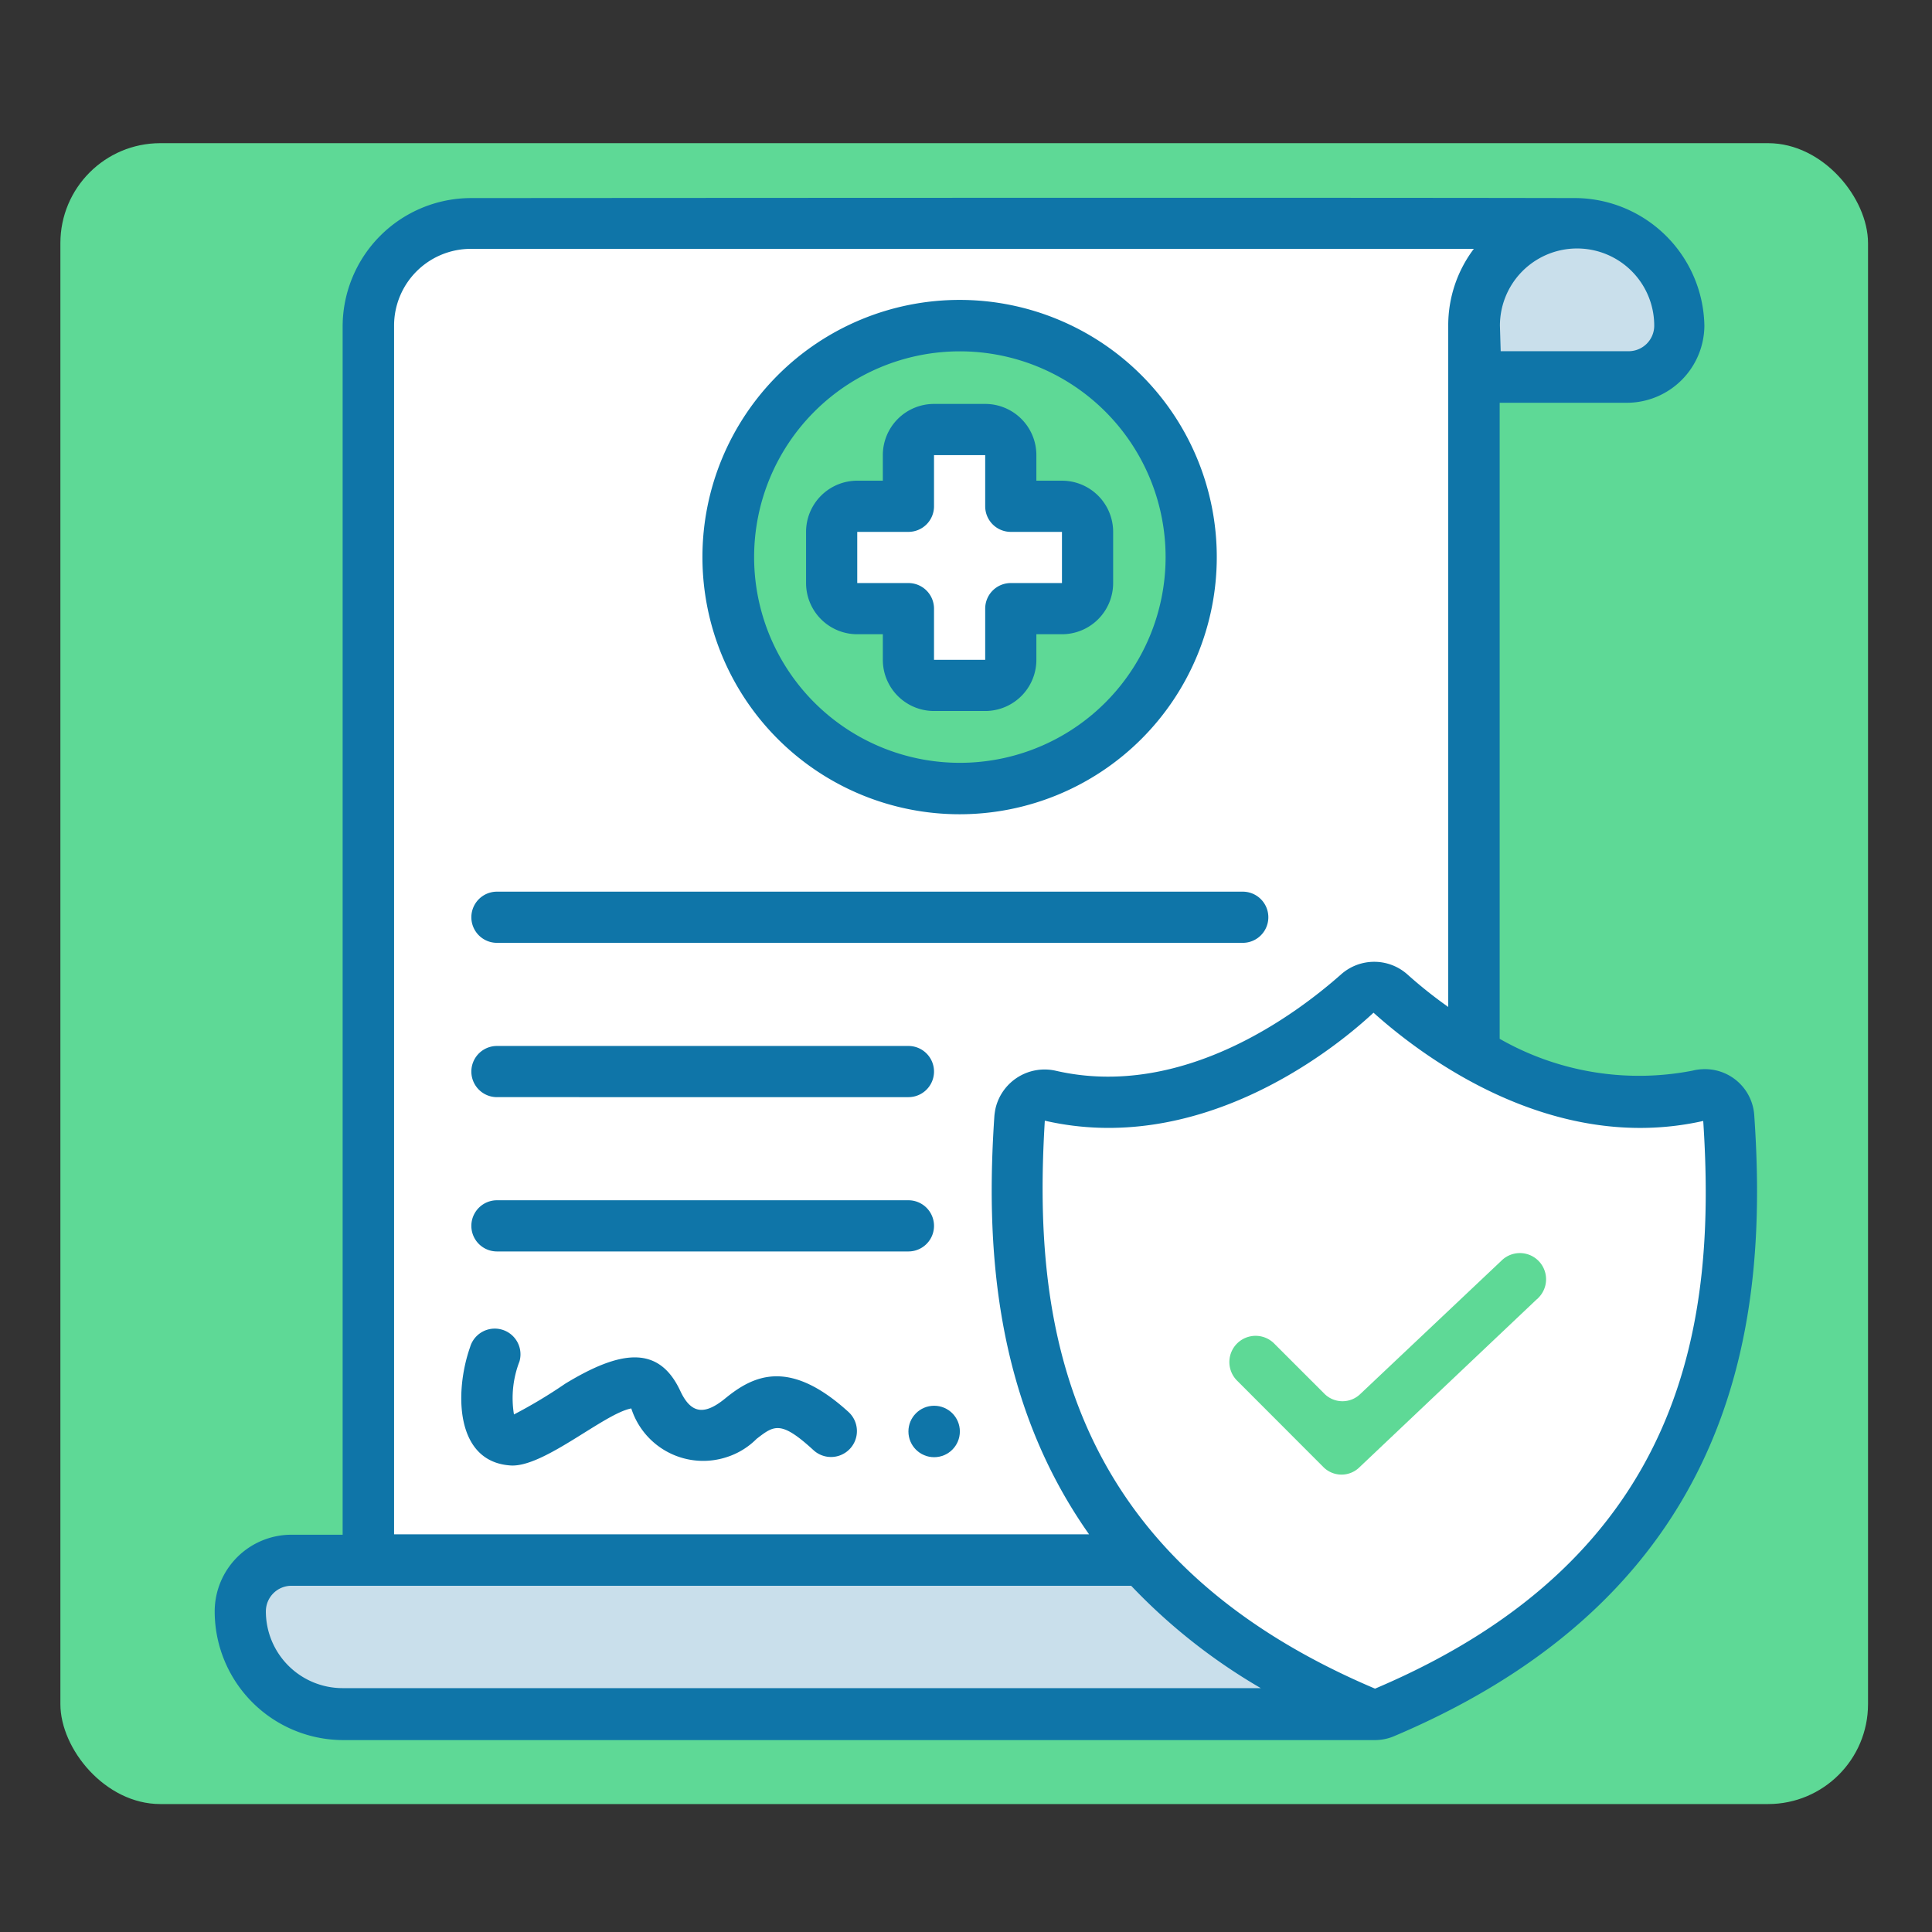 <svg xmlns="http://www.w3.org/2000/svg" id="Layer_1" data-name="Layer 1" viewBox="0 0 151 151"><rect x="0" y="0" width="151" height="151" fill="#333333" stroke="none"/><defs><style>.cls-1{fill:#5ed996;}.cls-2{fill:#fff;}.cls-3{fill:#c9dfeb;}.cls-4{fill:#0f75a8;}</style></defs><rect class="cls-1" x="4.72" y="11.19" width="141.28" height="129.81" rx="7.81"></rect><path class="cls-2" d="M36.83,17.41a8,8,0,0,0-8,8v96.48H99.14v4a8,8,0,1,0,16.08,0V25.45a8,8,0,0,1,8-8Z"></path><path class="cls-3" d="M122.47,17.44a8.28,8.28,0,0,0-7.25,8.35v3.68h12.06a4,4,0,0,0,4-4,8,8,0,0,0-8-8C123,17.41,122.73,17.42,122.47,17.44ZM99.14,126v-4H22.76a4,4,0,0,0-4,4,8,8,0,0,0,8,8h80.4A8,8,0,0,1,99.14,126Z"></path><path class="cls-2" d="M132.75,85.64c-11,2.51-20.7-5-24.06-8a1.88,1.88,0,0,0-2.51,0c-3.37,3-13.11,10.5-24.07,8A1.9,1.9,0,0,0,79.81,87a2.87,2.87,0,0,0,0,.31c-1.09,15.93,1.41,35.7,26.94,46.51a2,2,0,0,0,1.5,0c25.51-10.81,28-30.58,26.92-46.5a1.83,1.83,0,0,0-2.37-1.7Z"></path><path class="cls-2" d="M102,116l-6.74-6.74a4.06,4.06,0,0,1,5.74-5.74h0l4,3.94,11-10.39a4.06,4.06,0,0,1,5.59,5.89l-13.83,13.1A4.06,4.06,0,0,1,102,116Z"></path><circle class="cls-1" cx="75.02" cy="43.54" r="18.09"></circle><path class="cls-2" d="M83.06,39.52H79v-4a2,2,0,0,0-2-2H73a2,2,0,0,0-2,2v4H67a2,2,0,0,0-2,2v4a2,2,0,0,0,2,2h4v4a2,2,0,0,0,2,2h4a2,2,0,0,0,2-2v-4h4a2,2,0,0,0,2-2v-4A2,2,0,0,0,83.06,39.52Z"></path><path class="cls-4" d="M26.78,136h80.66a3.84,3.84,0,0,0,1.53-.31c27.4-11.61,29.19-33.23,28.14-48.49A3.86,3.86,0,0,0,133,83.57a3.59,3.59,0,0,0-.72.11,21.94,21.94,0,0,1-15.07-2.49V31.48h10a6.07,6.07,0,0,0,6-6,10.16,10.16,0,0,0-10-10c-21.61-.05-86.43,0-86.43,0a10.05,10.05,0,0,0-10,10v94.47h-4a6,6,0,0,0-6,6A10.06,10.06,0,0,0,26.78,136ZM117.23,25.45a6,6,0,1,1,12.06,0,2,2,0,0,1-2,2h-10Zm15.89,62.16c1,15.19-1,33.92-25.65,44.37-24.76-10.49-26.73-29.31-25.81-44.39,11.76,2.7,22-5,25.69-8.44C111.17,82.58,121.32,90.26,133.12,87.61ZM30.8,25.45a6,6,0,0,1,6-6h78.39a9.92,9.92,0,0,0-2,6V78.7A35.38,35.38,0,0,1,110,76.16a3.9,3.9,0,0,0-5.19,0c-3.39,3-12.34,9.81-22.28,7.53a3.94,3.94,0,0,0-4.72,2.93,5.4,5.4,0,0,0-.09.58c-.66,9.72-.16,22,7.4,32.72H30.8Zm-8,98.49H88.41a45.48,45.48,0,0,0,10.13,8H26.78a6,6,0,0,1-6-6A2,2,0,0,1,22.76,123.94Z"></path><path class="cls-4" d="M75,63.64a20.1,20.1,0,1,0-20.1-20.1A20.1,20.1,0,0,0,75,63.64Zm0-36.18A16.08,16.08,0,1,1,58.94,43.54,16.08,16.08,0,0,1,75,27.46Z"></path><path class="cls-4" d="M67,49.57h2v2a4,4,0,0,0,4,4h4a4,4,0,0,0,4-4v-2h2a4,4,0,0,0,4-4v-4a4,4,0,0,0-4-4h-2v-2a4,4,0,0,0-4-4H73a4,4,0,0,0-4,4v2H67a4,4,0,0,0-4,4v4A4,4,0,0,0,67,49.57Zm0-8h4a2,2,0,0,0,2-2v-4h4v4a2,2,0,0,0,2,2h4v4H79a2,2,0,0,0-2,2v4H73v-4a2,2,0,0,0-2-2H67ZM38.84,73.69H97.13a2,2,0,0,0,0-4H38.84a2,2,0,0,0,0,4Zm0,12.06H71a2,2,0,1,0,0-4H38.84a2,2,0,0,0,0,4Zm0,12.06H71a2,2,0,1,0,0-4H38.84a2,2,0,0,0,0,4Z"></path><circle class="cls-4" cx="73.01" cy="111.88" r="2.01"></circle><path class="cls-4" d="M56.69,109.29c-1.62,1.33-2.68,1.23-3.52-.58-1.68-3.6-4.66-3.2-9-.56a38.77,38.77,0,0,1-4,2.4,7.91,7.91,0,0,1,.43-4.14,2,2,0,0,0-3.86-1.12c-1.22,3.47-1.19,9,3.21,9.25,2.6.12,7.28-4.07,9.39-4.46a5.9,5.9,0,0,0,7.44,3.81,5.76,5.76,0,0,0,2.35-1.43c1.38-1.07,1.9-1.46,4.46.89a2,2,0,0,0,2.72-3h0C61.66,106.12,58.86,107.52,56.69,109.29Z"></path><path class="cls-1" d="M120.11,101.55l-13.83,13.1a2,2,0,0,1-2.86,0l-6.73-6.74A2,2,0,0,1,99.58,105l3.94,3.94a2,2,0,0,0,2.81,0l11-10.39a2,2,0,1,1,2.92,2.87,1.14,1.14,0,0,1-.11.11Z"></path></svg>